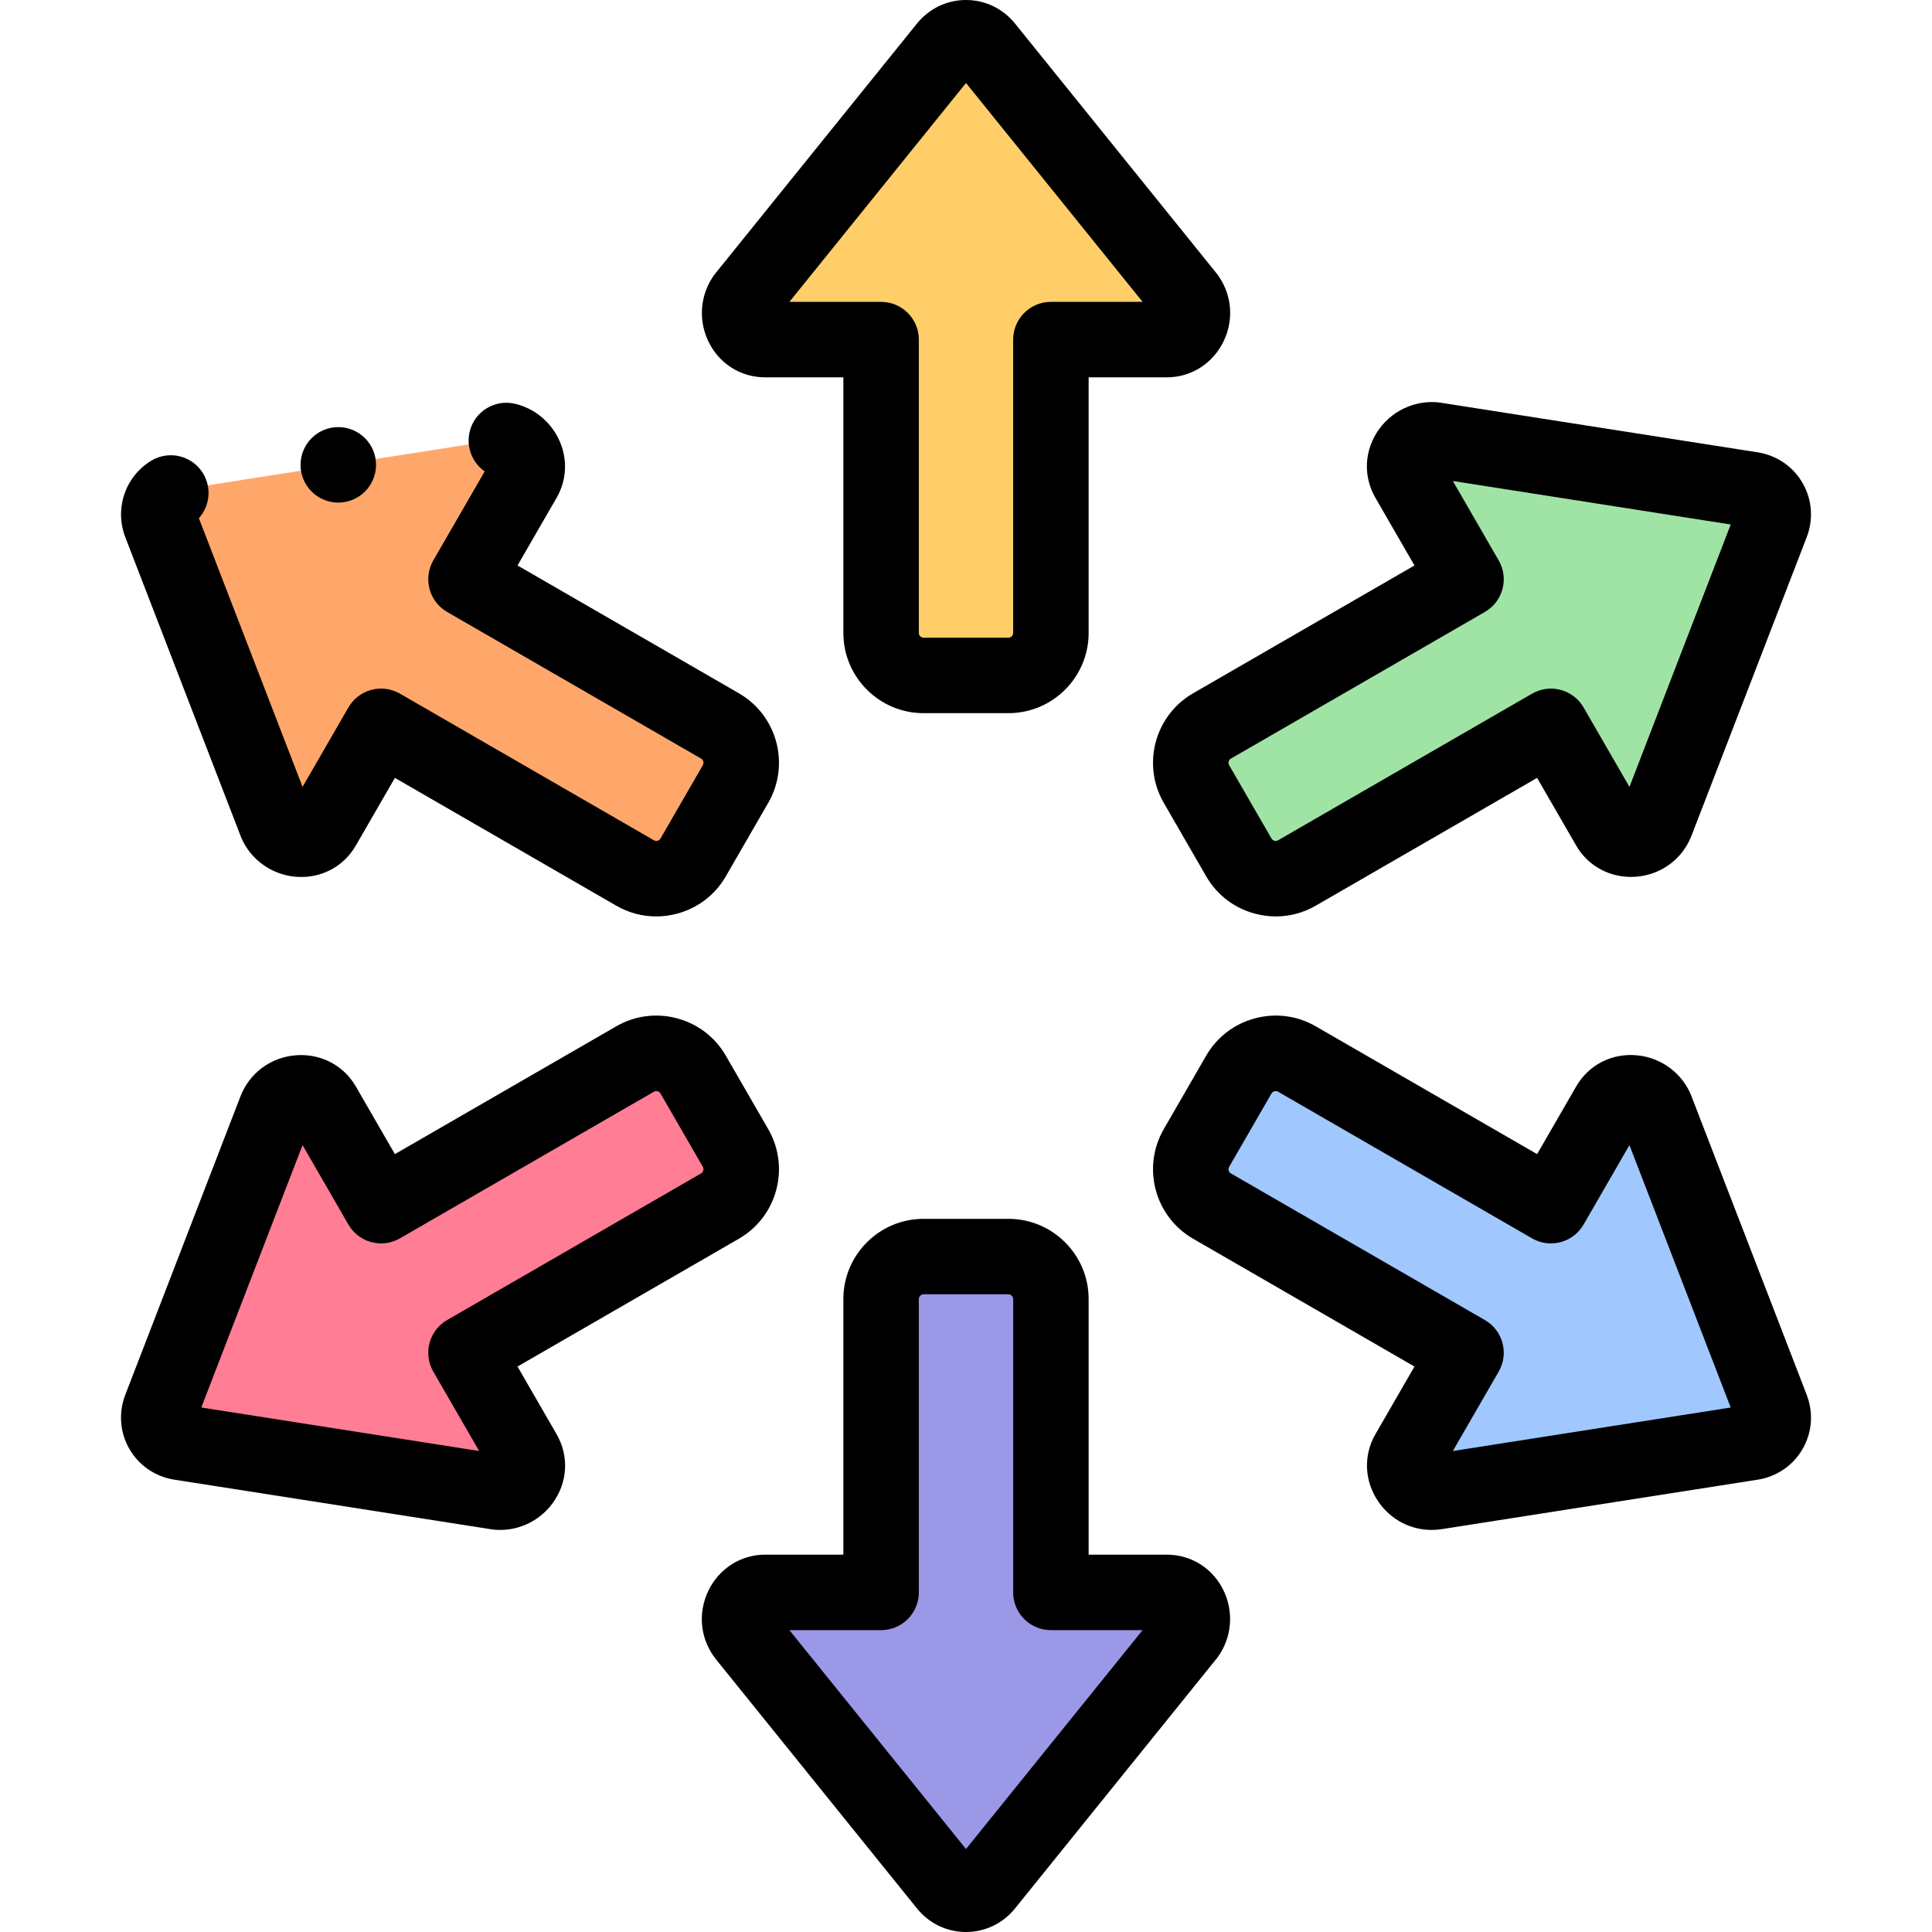 <svg id="Capa_1" enable-background="new 0 0 512.002 512.002" height="512" viewBox="0 0 512.002 512.002" width="512" xmlns="http://www.w3.org/2000/svg"><g><g clip-rule="evenodd" fill-rule="evenodd"><path d="m278.501 167.745v-77.745h30.714c5.649.003 8.921-6.927 5.198-11.536l-53.145-65.87c-2.67-3.405-7.72-3.482-10.464-.085l-52.968 65.65c-4.01 4.427-1.038 11.841 4.952 11.841h30.713v77.745c0 6.188 5.063 11.25 11.25 11.25h22.501c6.185 0 11.249-5.065 11.249-11.25z" fill="#ffce69"/><path d="m190.819 192.387-67.329-38.872 15.357-26.599c2.827-4.891-1.539-11.189-7.392-10.269l-83.618 13.09c-4.284.609-6.876 4.944-5.306 9.02l30.371 78.697c1.829 5.686 9.736 6.82 12.73 1.632l15.357-26.598 67.329 38.873c5.358 3.094 12.274 1.24 15.367-4.118l11.25-19.486c3.095-5.359 1.24-12.277-4.116-15.37z" fill="#ffa76b"/><path d="m168.319 280.643-67.329 38.873-15.357-26.6c-2.822-4.893-10.46-4.262-12.59 1.267l-30.472 78.96c-1.614 4.014.844 8.427 5.158 9.105l83.339 13.046c5.839 1.259 10.774-5.021 7.779-10.209l-15.356-26.598 67.329-38.872c5.358-3.094 7.211-10.01 4.118-15.368l-11.25-19.486c-3.095-5.357-10.013-7.21-15.369-4.118z" fill="#ff7d95"/><path d="m233.501 344.257v77.745h-30.715c-5.649-.003-8.921 6.927-5.198 11.536l53.145 65.87c2.67 3.405 7.72 3.482 10.464.085l52.968-65.65c4.01-4.427 1.039-11.841-4.951-11.841h-30.713v-77.745c0-6.188-5.063-11.25-11.25-11.25h-22.501c-6.185 0-11.249 5.065-11.249 11.25z" fill="#9b98e7"/><path d="m321.183 319.615 67.329 38.872-15.357 26.599c-2.827 4.891 1.539 11.189 7.392 10.27l83.618-13.09c4.284-.609 6.876-4.944 5.306-9.02l-30.371-78.696c-1.829-5.687-9.736-6.82-12.73-1.633l-15.357 26.598-67.329-38.873c-5.358-3.094-12.274-1.24-15.368 4.118l-11.25 19.486c-3.094 5.358-1.24 12.276 4.117 15.369z" fill="#a0c8ff"/><path d="m343.683 231.359 67.329-38.873 15.357 26.6c2.822 4.893 10.46 4.262 12.59-1.267l30.473-78.96c1.614-4.014-.844-8.427-5.158-9.105l-83.339-13.046c-5.839-1.26-10.774 5.021-7.779 10.208l15.356 26.598-67.329 38.872c-5.358 3.094-7.211 10.01-4.118 15.368l11.25 19.486c3.093 5.358 10.012 7.211 15.368 4.119z" fill="#a0e4a5"/></g><g><path d="m202.787 100h20.713v67.745c0 11.717 9.532 21.25 21.25 21.25h22.501c11.717 0 21.25-9.533 21.25-21.25v-67.745h20.709.009c6.466 0 12.245-3.686 15.082-9.619 2.888-6.042 2.08-13.016-2.105-18.196l-53.112-65.829c-3.171-4.003-7.893-6.319-12.968-6.355-.042 0-.082 0-.123 0-5.048 0-9.769 2.264-12.972 6.229l-52.828 65.476c-4.352 5.006-5.414 12.138-2.694 18.272 2.741 6.182 8.599 10.022 15.288 10.022zm53.215-78.008 46.801 58.008h-24.303c-5.523 0-10 4.477-10 10v77.745c0 .666-.584 1.25-1.25 1.25h-22.5c-.666 0-1.25-.584-1.25-1.25v-77.745c0-5.523-4.477-10-10-10h-24.302z"/><path d="m63.493 220.844c2.16 6.272 7.805 10.758 14.477 11.469 6.725.716 12.979-2.437 16.323-8.229l10.356-17.938 58.669 33.873c3.263 1.884 6.888 2.846 10.567 2.846 1.851 0 3.716-.244 5.555-.737 5.492-1.472 10.075-4.983 12.906-9.888l11.251-19.486c5.858-10.148 2.369-23.169-7.778-29.027l-58.669-33.873 10.355-17.936c2.655-4.593 2.956-10.048.826-14.965-2.169-5.006-6.608-8.728-11.874-9.955-5.376-1.25-10.755 2.091-12.009 7.47-.954 4.094.755 8.187 3.998 10.46l-13.617 23.585c-1.326 2.297-1.686 5.026-.999 7.588s2.362 4.746 4.659 6.072l67.33 38.873c.576.333.79 1.13.457 1.707l-11.251 19.486c-.206.356-.528.506-.762.569-.233.063-.588.095-.945-.111l-67.329-38.873c-2.297-1.326-5.025-1.685-7.588-.999-2.562.687-4.746 2.362-6.072 4.659l-12.15 21.045-27.476-71.195c2.873-3.19 3.456-8.004 1.118-11.867-2.86-4.725-9.01-6.235-13.733-3.377-6.903 4.178-9.8 12.698-6.886 20.264z"/><path d="m137.15 362.147 58.668-33.872c10.147-5.858 13.637-18.88 7.778-29.028l-11.25-19.486c-2.831-4.904-7.415-8.416-12.907-9.887s-11.217-.722-16.121 2.109l-58.669 33.872-10.354-17.935c-3.233-5.605-9.322-8.769-15.876-8.259-6.675.52-12.311 4.706-14.706 10.921l-30.452 78.907c-1.883 4.749-1.527 9.998.979 14.413 2.515 4.43 6.865 7.428 11.941 8.226l83.119 13.012c1.079.21 2.164.312 3.24.312 5.418 0 10.634-2.591 13.93-7.114 3.983-5.465 4.38-12.458 1.036-18.252zm-18.661-12.32c-2.297 1.326-3.973 3.51-4.659 6.072-.687 2.562-.327 5.292.999 7.588l12.151 21.045-73.638-11.528 26.836-69.536 12.151 21.047c2.761 4.783 8.876 6.421 13.66 3.66l67.33-38.872c.355-.205.711-.173.944-.111.235.063.557.212.763.568l11.25 19.486c.333.577.119 1.375-.458 1.708z"/><path d="m309.214 412.002h-20.713v-67.745c0-11.717-9.532-21.25-21.25-21.25h-22.501c-11.717 0-21.25 9.532-21.25 21.25v67.745h-20.709c-.003 0-.006 0-.009 0-6.467 0-12.246 3.686-15.083 9.62-2.888 6.042-2.079 13.016 2.106 18.196l53.111 65.828c3.171 4.003 7.894 6.319 12.969 6.356h.123c5.048 0 9.769-2.264 12.972-6.229l52.827-65.476c4.352-5.006 5.415-12.138 2.695-18.272-2.741-6.183-8.599-10.023-15.288-10.023zm-53.214 78.008-46.802-58.008h24.302c5.523 0 10-4.477 10-10v-77.745c0-.666.584-1.25 1.25-1.25h22.501c.666 0 1.25.584 1.25 1.25v77.745c0 5.523 4.477 10 10 10h24.301z"/><path d="m478.8 369.646-30.291-78.488c-2.159-6.272-7.805-10.758-14.477-11.469-6.73-.716-12.979 2.437-16.323 8.229l-10.357 17.938-58.669-33.872c-4.904-2.832-10.629-3.582-16.121-2.11-5.491 1.471-10.075 4.982-12.906 9.887l-11.251 19.487c-5.858 10.148-2.369 23.169 7.778 29.027l58.669 33.873-10.354 17.935c-3.238 5.602-2.938 12.453.785 17.879 3.265 4.76 8.503 7.487 14.101 7.487.896 0 1.802-.07 2.709-.212l83.563-13.082c5.054-.744 9.42-3.676 11.99-8.054 2.58-4.393 3.001-9.66 1.154-14.455zm-93.779 14.888 12.151-21.046c2.762-4.783 1.123-10.899-3.66-13.66l-67.33-38.873c-.576-.333-.79-1.13-.457-1.707l11.25-19.486c.206-.356.528-.506.762-.569.098-.026.218-.047.35-.047.182 0 .388.04.595.159l67.329 38.872c4.781 2.762 10.898 1.123 13.66-3.66l12.151-21.045 26.835 69.536z"/><path d="m374.852 149.854-58.669 33.873c-10.147 5.859-13.637 18.88-7.778 29.028l11.25 19.485c2.832 4.905 7.416 8.416 12.907 9.888 1.839.493 3.704.736 5.555.736 3.678 0 7.304-.962 10.565-2.846l58.669-33.872 10.354 17.935c3.232 5.605 9.317 8.767 15.876 8.26 6.676-.52 12.312-4.707 14.706-10.921l30.452-78.908c1.883-4.749 1.527-9.997-.979-14.412-2.515-4.43-6.865-7.427-11.941-8.226l-83.118-13.012c-6.509-1.266-13.219 1.38-17.171 6.803-3.983 5.465-4.38 12.459-1.035 18.251zm18.66 12.321c4.783-2.761 6.422-8.877 3.66-13.66l-12.15-21.045 73.638 11.528-26.836 69.536-12.151-21.046c-2.761-4.784-8.878-6.422-13.66-3.66l-67.33 38.872c-.356.205-.71.173-.944.111-.234-.063-.557-.212-.763-.568l-11.25-19.486c-.333-.577-.119-1.375.458-1.708z"/><path d="m89.654 133.191c5.523 0 10-4.477 10-10s-4.477-10-10-10h-.007c-5.523 0-9.996 4.477-9.996 10s4.48 10 10.003 10z"/></g></g></svg>